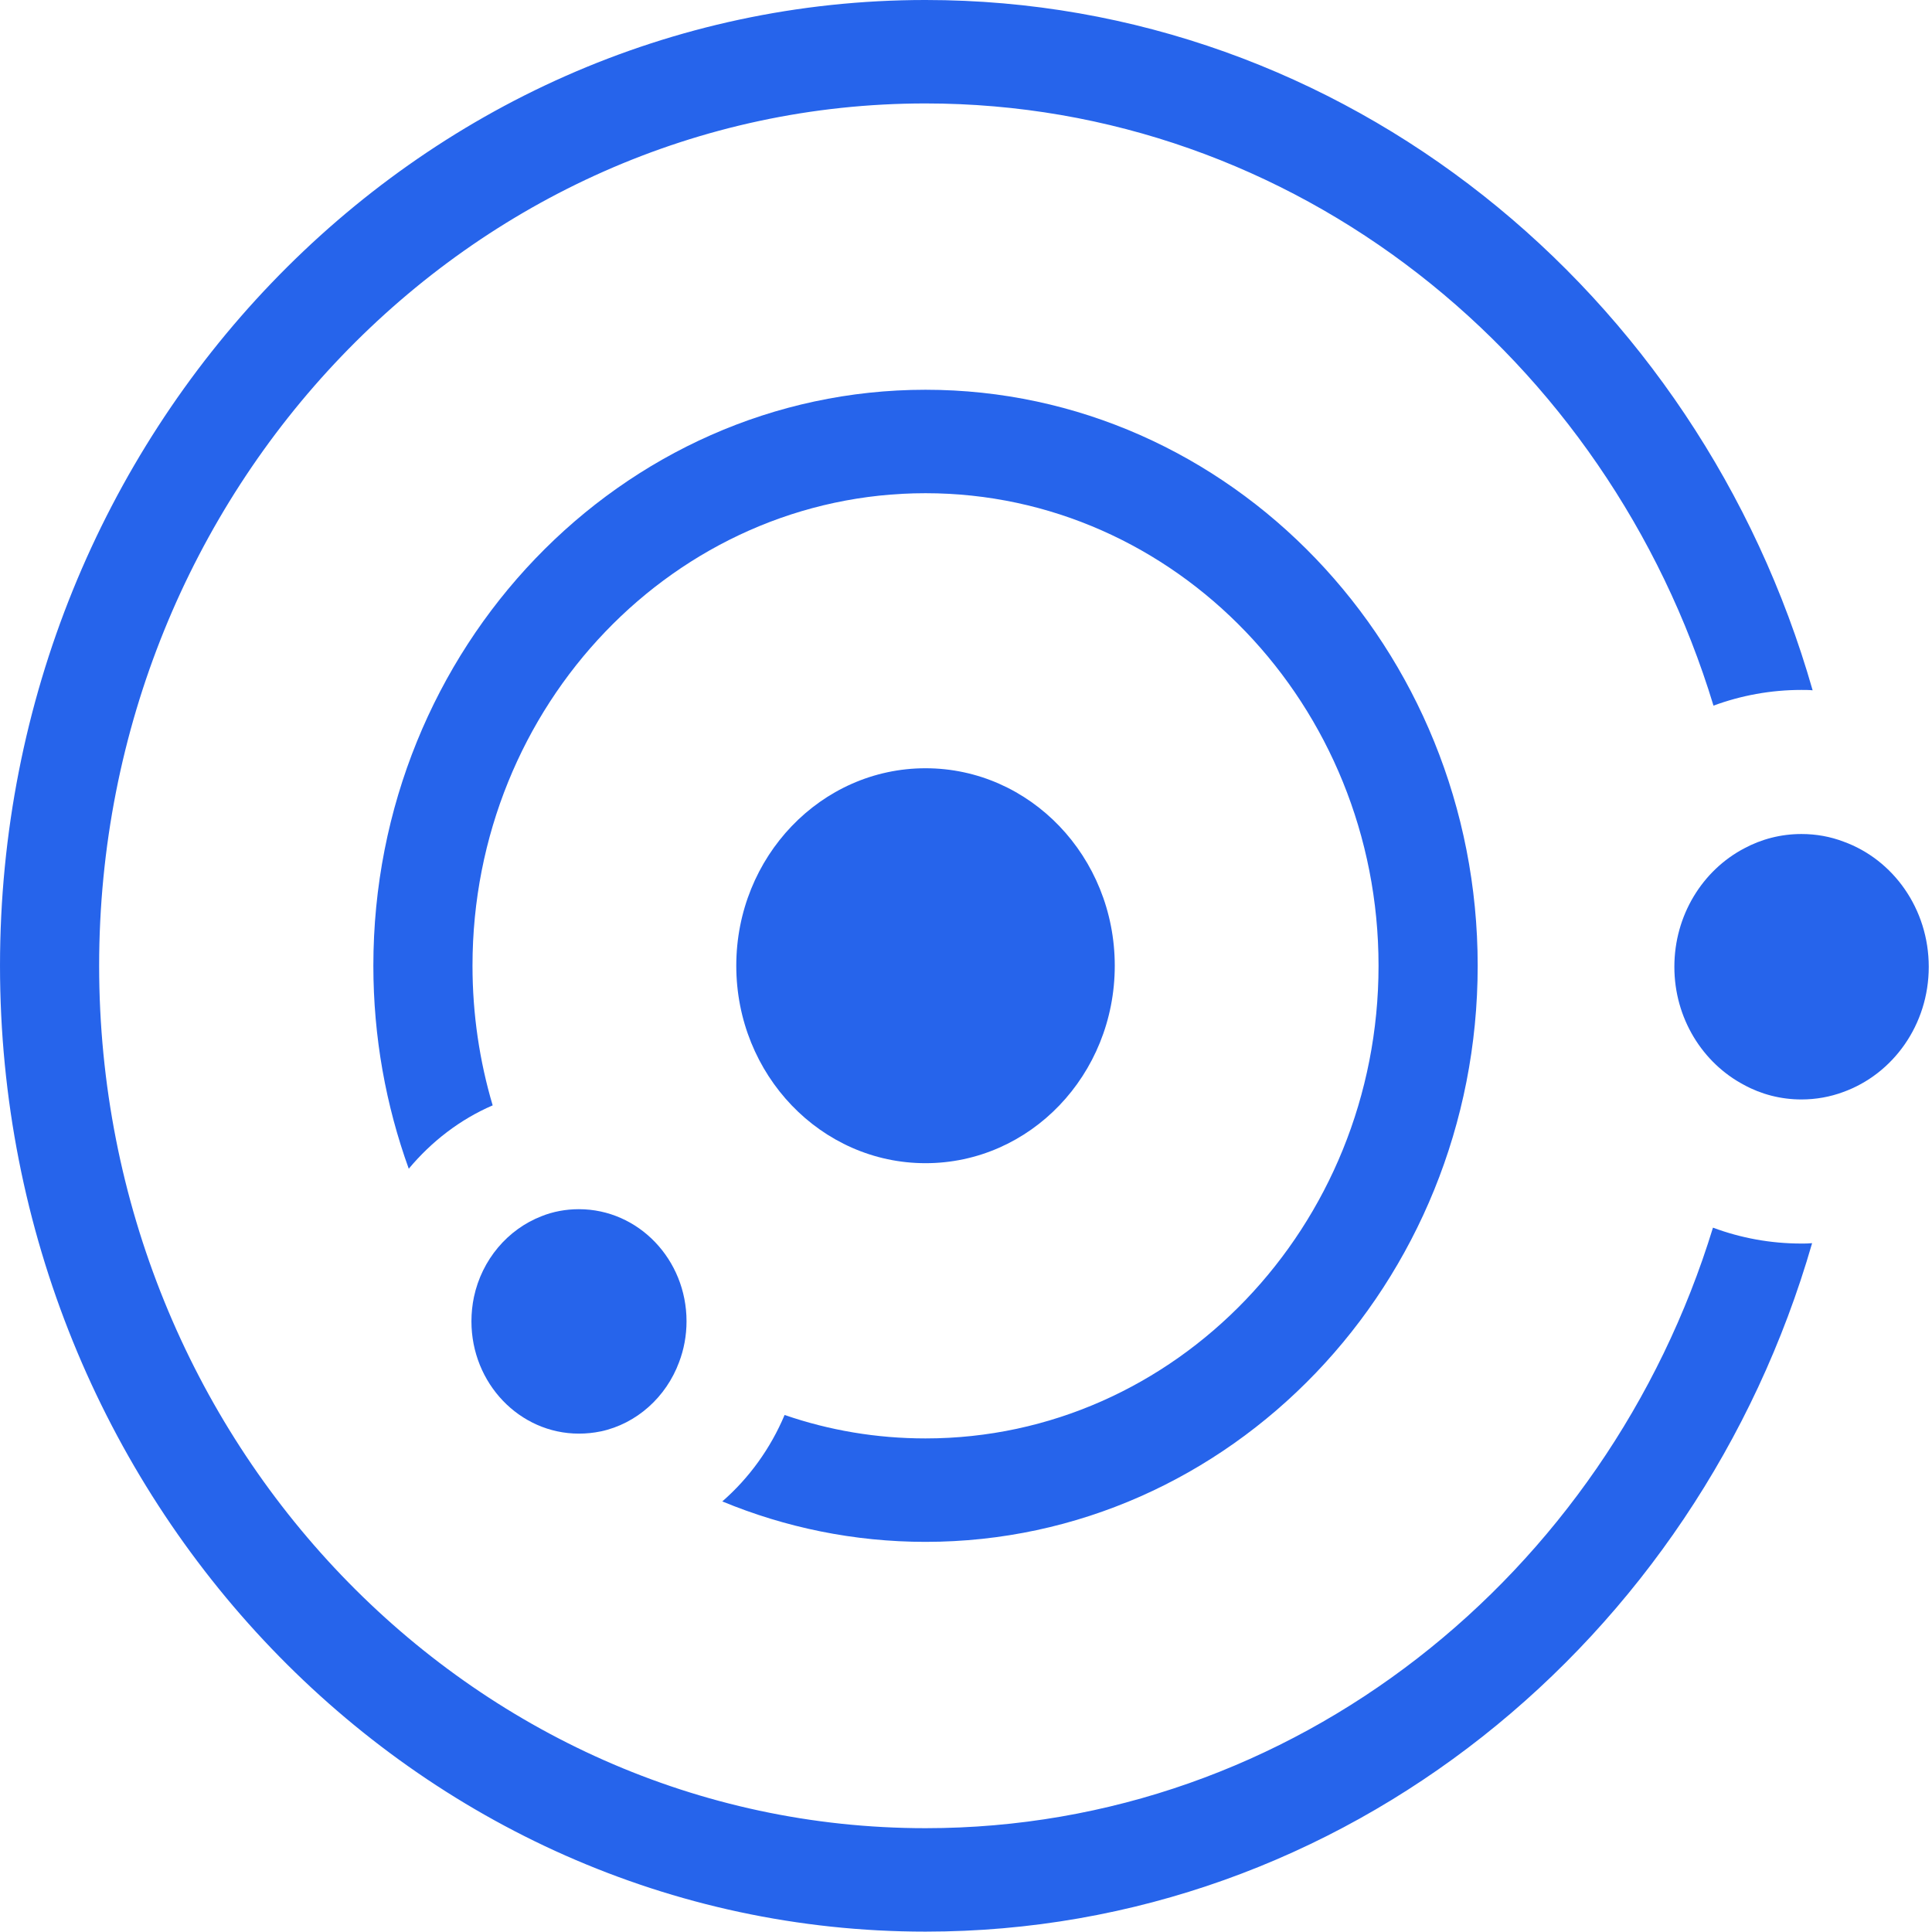 <?xml version="1.0" encoding="UTF-8" standalone="no"?><!DOCTYPE svg PUBLIC "-//W3C//DTD SVG 1.1//EN" "http://www.w3.org/Graphics/SVG/1.1/DTD/svg11.dtd"><svg width="100%" height="100%" viewBox="0 0 500 500" version="1.1" xmlns="http://www.w3.org/2000/svg" xmlns:xlink="http://www.w3.org/1999/xlink" xml:space="preserve" xmlns:serif="http://www.serif.com/" style="fill-rule:evenodd;clip-rule:evenodd;stroke-linejoin:round;stroke-miterlimit:2;"><g><g><path d="M239.524,301.033c27.076,-0 48.976,-22.851 48.976,-51.106c0,-28.205 -21.9,-51.103 -48.976,-51.103c-27.031,-0 -48.976,22.898 -48.976,51.103c-0,28.255 21.945,51.106 48.976,51.106Z" style="fill:#2664eb;fill-rule:nonzero;"/><path d="M239.524,399.033c78.803,-0 142.9,-66.88 142.9,-149.106c-0,-82.178 -64.097,-149.057 -142.9,-149.057c-78.759,-0 -142.9,66.879 -142.9,149.057c0,18.452 3.254,36.191 9.163,52.538c5.91,-7.074 13.286,-12.763 21.716,-16.397c-3.389,-11.425 -5.221,-23.568 -5.221,-36.141c0,-67.454 52.596,-122.286 117.242,-122.286c64.646,-0 117.241,54.832 117.241,122.286c0,67.455 -52.595,122.335 -117.241,122.335c-12.737,-0 -24.97,-2.103 -36.47,-6.069c-3.665,8.699 -9.207,16.347 -16.125,22.372c16.263,6.741 34.039,10.468 52.595,10.468Z" style="fill:#2664eb;fill-rule:nonzero;"/><path d="M443.314,317.716c-27.581,90.019 -108.491,155.417 -203.789,155.417c-117.93,0 -213.867,-100.153 -213.867,-223.206c-0,-123.051 95.937,-223.156 213.867,-223.156c95.479,-0 176.527,65.589 203.924,155.845c7.149,-2.63 14.8,-4.063 22.771,-4.063c0.963,-0 1.926,-0 2.888,0.096c-29.461,-103.212 -121.229,-178.649 -229.583,-178.649c-132.087,-0 -239.524,112.104 -239.524,249.927c0,137.825 107.437,249.977 239.524,249.977c108.17,0 199.803,-75.246 229.446,-178.171c-0.917,0.096 -1.834,0.096 -2.751,0.096c-8.016,-0 -15.713,-1.436 -22.906,-4.113Z" style="fill:#2664eb;fill-rule:nonzero;"/><path d="M140.15,314.752c-8.752,3.395 -15.441,11.235 -17.502,20.94c-0.413,2.007 -0.641,4.11 -0.641,6.26c-0,16.064 12.461,29.068 27.809,29.068c1.924,-0 3.803,-0.19 5.635,-0.574l0.046,0c9.301,-2.008 16.908,-8.892 20.251,-17.928c1.239,-3.251 1.925,-6.836 1.925,-10.566c0,-16.013 -12.462,-29.015 -27.857,-29.015c-3.391,-0 -6.689,0.619 -9.666,1.815Z" style="fill:#2664eb;fill-rule:nonzero;"/><path d="M477.078,217.802c-3.392,-1.291 -7.057,-1.96 -10.86,-1.96c-5.36,-0 -10.399,1.337 -14.843,3.73c-10.721,5.639 -18.051,17.257 -18.051,30.643c0,13.337 7.33,24.906 18.005,30.547c4.444,2.438 9.529,3.776 14.889,3.776c3.758,0 7.424,-0.669 10.768,-1.911c12.92,-4.638 22.175,-17.401 22.175,-32.412c-0,-15.011 -9.21,-27.776 -22.083,-32.413Z" style="fill:#2664eb;fill-rule:nonzero;"/></g></g></svg>